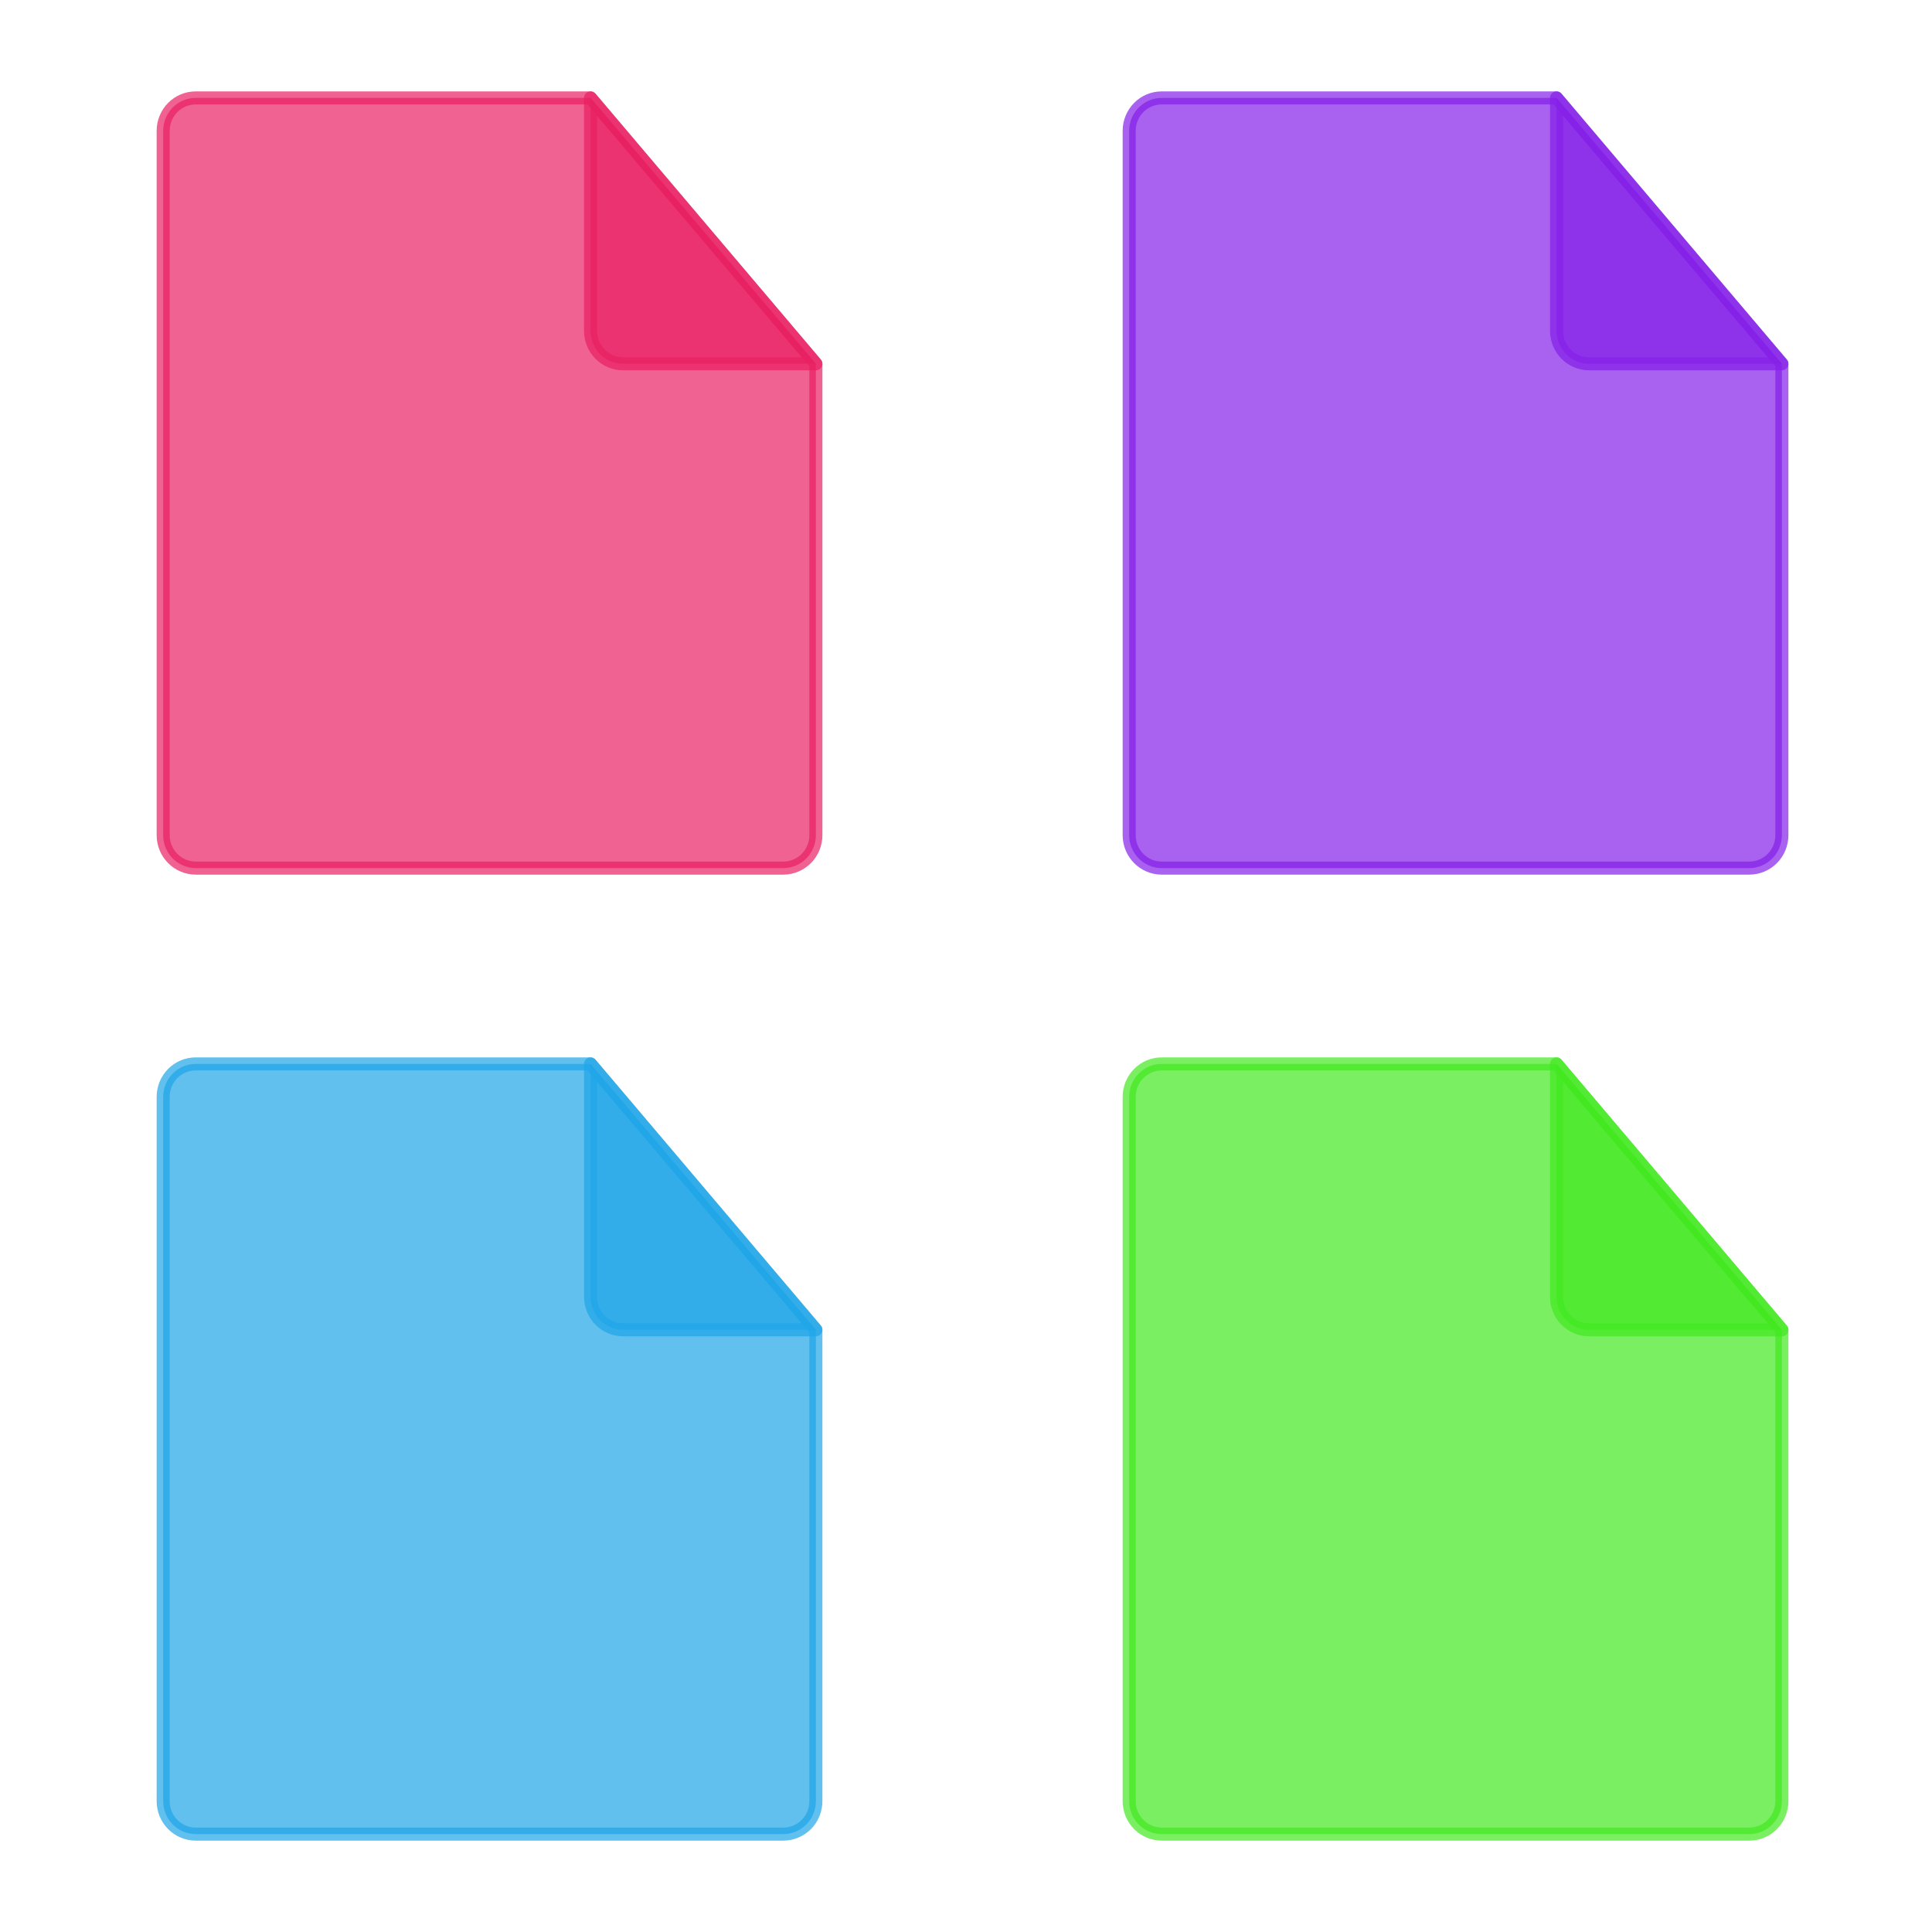 <svg xmlns="http://www.w3.org/2000/svg" xmlns:xlink="http://www.w3.org/1999/xlink" width="148" height="148"><style><![CDATA[.B{stroke-opacity:.7}.C{fill-opacity:.7}.D{stroke-linejoin:round}]]></style><g fill-rule="evenodd" class="C"><svg width="64" height="64" x="5" y="5" fill="#e92063" stroke="#e92063"><g class="D"><use xlink:href="#B" class="B"/><use xlink:href="#C" class="B"/></g></svg><svg width="64" height="64" x="79" y="5" fill="#8520e9" stroke="#8520e9"><g class="D"><use xlink:href="#B" class="B"/><use xlink:href="#C" class="B"/></g></svg><svg width="64" height="64" x="5" y="79" fill="#20a6e9" stroke="#20a6e9"><g class="D"><use xlink:href="#B" class="B"/><use xlink:href="#C" class="B"/></g></svg><svg width="64" height="64" x="79" y="79" fill="#42e920" stroke="#42e920"><g class="D"><use xlink:href="#B" class="B"/><use xlink:href="#C" class="B"/></g></svg></g><defs ><path id="B" d="M57.5 22.869L40.238 2.5H10c-1.385 0-2.5 1.128-2.5 2.529v53.943c0 1.401 1.115 2.529 2.5 2.529h45c1.385 0 2.5-1.128 2.5-2.529z"/><path id="C" d="M40.238 2.5L57.5 22.869H42.738c-1.385 0-2.5-1.128-2.5-2.529z"/></defs></svg>